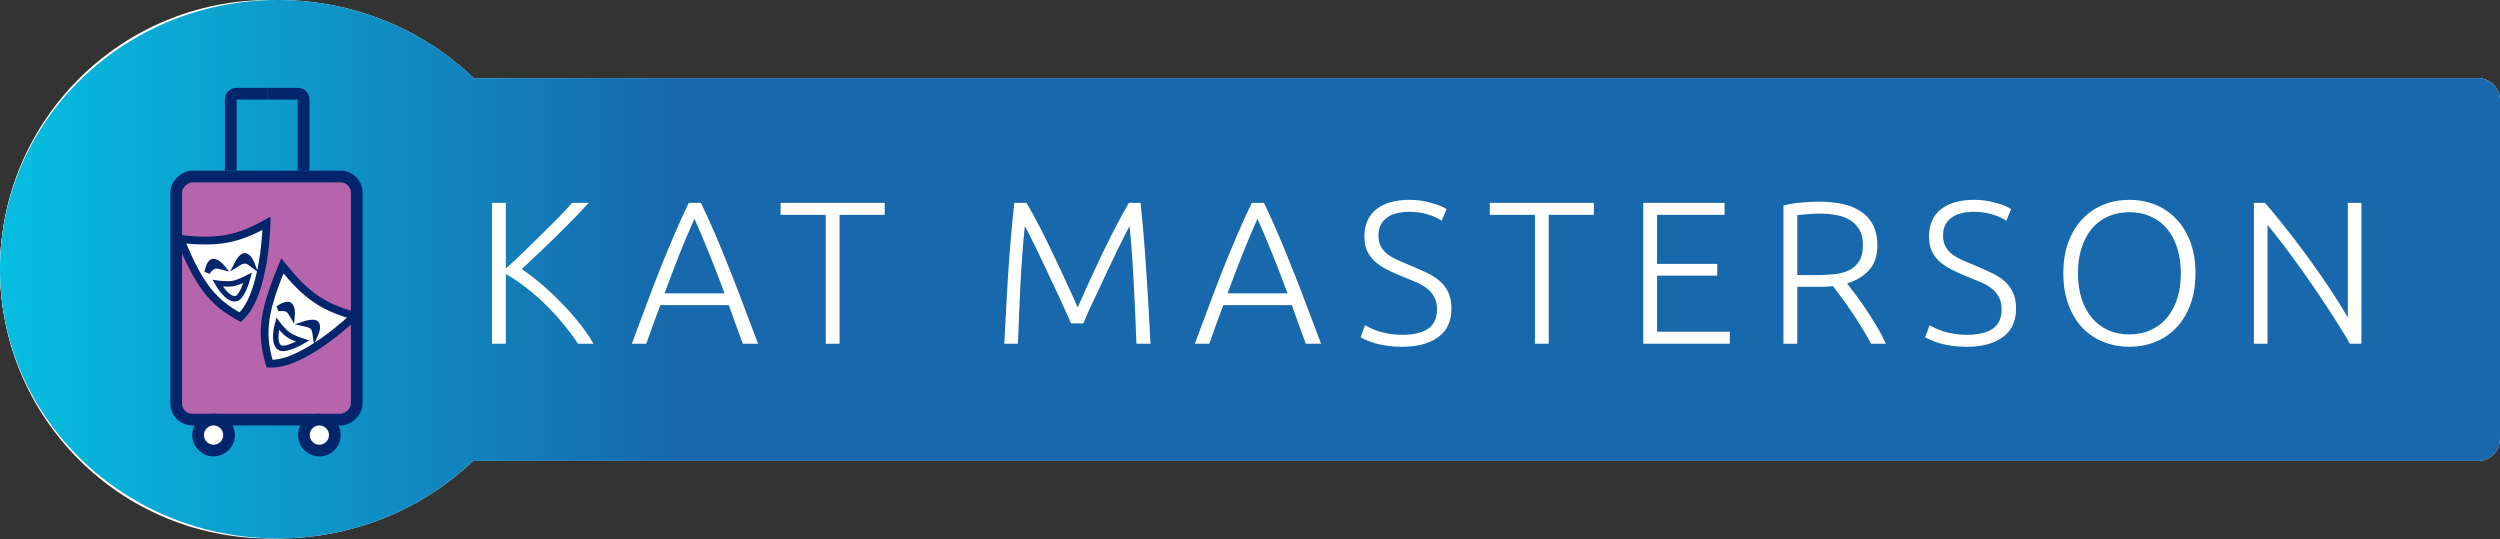 <svg width="320" height="69" viewBox="0 0 320 69" fill="none" xmlns="http://www.w3.org/2000/svg">
<rect x="0" y="0" width="320" height="69" fill="#333333" stroke="none"/>
<g style="mix-blend-mode:darken">
<circle cx="34.46" cy="34.46" r="34.46" fill="white"/>
<path fill-rule="evenodd" clip-rule="evenodd" d="M60.546 59C54.123 65.135 45.304 68.921 35.572 68.921C15.926 68.921 0 53.492 0 34.46C0 15.428 15.926 0 35.572 0C45.346 0 54.199 3.819 60.629 10H317.187C318.741 10 320 11.259 320 12.813V56.187C320 57.74 318.741 59 317.187 59H60.546Z" fill="white"/>
<path fill-rule="evenodd" clip-rule="evenodd" d="M60.546 59C54.123 65.135 45.304 68.921 35.572 68.921C15.926 68.921 0 53.492 0 34.46C0 15.428 15.926 0 35.572 0C45.346 0 54.199 3.819 60.629 10H317.187C318.741 10 320 11.259 320 12.813V56.187C320 57.74 318.741 59 317.187 59H60.546Z" fill="url(#paint0_linear_3128_1506)"/>
<rect x="22.551" y="53.71" width="31.114" height="23.114" rx="2.063" transform="rotate(-90 22.551 53.71)" fill="#B665AC" stroke="#03256C" stroke-width="1.5"/>
<path d="M38.856 21.846V12.703C38.856 12.315 38.541 12 38.152 12H34.197" stroke="#03256C" stroke-width="1.5"/>
<path d="M29.537 21.846V12.703C29.537 12.315 29.852 12 30.241 12H34.197" stroke="#03256C" stroke-width="1.5"/>
<circle cx="27.34" cy="55.691" r="1.981" fill="white" stroke="#03256C" stroke-width="1.5"/>
<circle cx="40.878" cy="55.691" r="1.981" fill="white" stroke="#03256C" stroke-width="1.5"/>
<path d="M73.984 44C73.394 43.098 72.727 42.205 71.981 41.32C71.252 40.435 70.48 39.602 69.665 38.822C68.85 38.041 68.017 37.33 67.167 36.688C66.334 36.046 65.528 35.508 64.747 35.075V44H62.977V25.967H64.747V34.372C65.406 33.782 66.135 33.106 66.933 32.343C67.748 31.562 68.546 30.781 69.326 30.001C70.124 29.22 70.87 28.474 71.564 27.763C72.258 27.052 72.813 26.453 73.23 25.967H75.363C74.86 26.505 74.253 27.147 73.542 27.893C72.831 28.622 72.076 29.376 71.278 30.157C70.48 30.937 69.682 31.709 68.884 32.473C68.103 33.219 67.401 33.878 66.776 34.45C67.279 34.763 67.817 35.153 68.39 35.621C68.98 36.072 69.569 36.575 70.159 37.13C70.766 37.668 71.356 38.241 71.929 38.848C72.518 39.438 73.065 40.036 73.568 40.643C74.088 41.25 74.548 41.84 74.947 42.413C75.363 42.985 75.702 43.514 75.962 44H73.984ZM95.082 44C94.753 43.115 94.441 42.265 94.146 41.45C93.851 40.635 93.565 39.837 93.287 39.056H84.518C84.223 39.837 83.928 40.635 83.633 41.45C83.338 42.265 83.035 43.115 82.722 44H80.875C81.569 42.127 82.219 40.383 82.827 38.77C83.434 37.139 84.023 35.604 84.596 34.164C85.186 32.707 85.767 31.31 86.339 29.975C86.912 28.639 87.519 27.303 88.161 25.967H89.722C90.364 27.303 90.971 28.639 91.544 29.975C92.116 31.31 92.689 32.707 93.261 34.164C93.851 35.604 94.449 37.139 95.056 38.77C95.664 40.383 96.323 42.127 97.034 44H95.082ZM88.889 27.997C88.23 29.489 87.588 31.007 86.964 32.551C86.357 34.095 85.724 35.76 85.064 37.547H92.741C92.081 35.76 91.439 34.095 90.815 32.551C90.191 31.007 89.549 29.489 88.889 27.997ZM113.242 25.967V27.503H107.465V44H105.696V27.503H99.919V25.967H113.242ZM137.087 41.398C136.914 40.964 136.662 40.392 136.333 39.681C136.02 38.969 135.665 38.197 135.266 37.365C134.867 36.515 134.459 35.647 134.043 34.763C133.626 33.861 133.227 33.019 132.846 32.239C132.464 31.458 132.126 30.773 131.831 30.183C131.536 29.593 131.319 29.177 131.18 28.934C130.955 31.102 130.773 33.462 130.634 36.011C130.512 38.544 130.4 41.207 130.296 44H128.552C128.708 40.721 128.882 37.581 129.073 34.58C129.281 31.579 129.532 28.708 129.827 25.967H131.389C131.909 26.835 132.464 27.841 133.054 28.986C133.644 30.113 134.225 31.293 134.797 32.525C135.387 33.739 135.951 34.945 136.489 36.142C137.044 37.321 137.529 38.388 137.946 39.342C138.362 38.388 138.839 37.321 139.377 36.142C139.932 34.945 140.496 33.739 141.068 32.525C141.658 31.293 142.248 30.113 142.838 28.986C143.428 27.841 143.983 26.835 144.503 25.967H145.986C146.281 28.708 146.524 31.579 146.715 34.58C146.923 37.581 147.105 40.721 147.261 44H145.466C145.362 41.207 145.24 38.544 145.102 36.011C144.98 33.462 144.807 31.102 144.581 28.934C144.442 29.177 144.226 29.593 143.931 30.183C143.636 30.773 143.297 31.458 142.916 32.239C142.534 33.019 142.135 33.861 141.719 34.763C141.303 35.647 140.895 36.515 140.496 37.365C140.097 38.197 139.733 38.969 139.403 39.681C139.091 40.392 138.848 40.964 138.674 41.398H137.087ZM167.147 44C166.818 43.115 166.506 42.265 166.211 41.45C165.916 40.635 165.63 39.837 165.352 39.056H156.583C156.288 39.837 155.993 40.635 155.698 41.45C155.403 42.265 155.1 43.115 154.788 44H152.94C153.634 42.127 154.284 40.383 154.892 38.77C155.499 37.139 156.089 35.604 156.661 34.164C157.251 32.707 157.832 31.31 158.404 29.975C158.977 28.639 159.584 27.303 160.226 25.967H161.787C162.429 27.303 163.036 28.639 163.609 29.975C164.181 31.31 164.754 32.707 165.326 34.164C165.916 35.604 166.514 37.139 167.121 38.77C167.729 40.383 168.388 42.127 169.099 44H167.147ZM160.954 27.997C160.295 29.489 159.653 31.007 159.029 32.551C158.422 34.095 157.789 35.76 157.129 37.547H164.806C164.146 35.76 163.505 34.095 162.88 32.551C162.256 31.007 161.614 29.489 160.954 27.997ZM179.488 42.855C180.893 42.855 181.986 42.603 182.767 42.1C183.547 41.58 183.938 40.747 183.938 39.602C183.938 38.943 183.807 38.397 183.547 37.963C183.304 37.512 182.975 37.139 182.558 36.844C182.142 36.532 181.665 36.272 181.127 36.064C180.59 35.838 180.026 35.604 179.436 35.361C178.69 35.066 178.022 34.763 177.432 34.45C176.842 34.138 176.339 33.791 175.923 33.409C175.507 33.011 175.186 32.559 174.96 32.056C174.752 31.553 174.648 30.963 174.648 30.287C174.648 28.743 175.16 27.572 176.183 26.774C177.207 25.976 178.629 25.577 180.451 25.577C180.936 25.577 181.414 25.612 181.882 25.681C182.35 25.751 182.784 25.846 183.183 25.967C183.599 26.072 183.972 26.193 184.302 26.332C184.649 26.471 184.935 26.618 185.161 26.774L184.536 28.257C184.033 27.91 183.417 27.633 182.689 27.425C181.977 27.216 181.205 27.112 180.373 27.112C179.8 27.112 179.271 27.173 178.785 27.294C178.317 27.399 177.909 27.581 177.562 27.841C177.215 28.084 176.938 28.396 176.73 28.778C176.539 29.159 176.444 29.619 176.444 30.157C176.444 30.712 176.548 31.18 176.756 31.562C176.964 31.944 177.25 32.273 177.614 32.551C177.996 32.828 178.438 33.08 178.942 33.305C179.445 33.531 179.991 33.765 180.581 34.008C181.292 34.303 181.96 34.598 182.584 34.893C183.226 35.188 183.781 35.535 184.25 35.934C184.718 36.333 185.091 36.818 185.369 37.391C185.646 37.963 185.785 38.666 185.785 39.498C185.785 41.129 185.213 42.352 184.068 43.167C182.94 43.983 181.405 44.39 179.462 44.39C178.768 44.39 178.135 44.347 177.562 44.26C176.99 44.173 176.478 44.069 176.027 43.948C175.576 43.809 175.195 43.67 174.882 43.532C174.57 43.393 174.327 43.271 174.154 43.167L174.726 41.632C174.9 41.736 175.134 41.858 175.429 41.996C175.724 42.135 176.071 42.274 176.47 42.413C176.869 42.534 177.32 42.638 177.823 42.725C178.326 42.812 178.881 42.855 179.488 42.855ZM204.015 25.967V27.503H198.239V44H196.469V27.503H190.693V25.967H204.015ZM210.335 44V25.967H220.743V27.503H212.104V33.774H219.806V35.283H212.104V42.465H221.42V44H210.335ZM240.303 31.38C240.303 32.733 239.947 33.8 239.236 34.58C238.525 35.361 237.588 35.925 236.426 36.272C236.703 36.619 237.059 37.087 237.493 37.677C237.944 38.267 238.403 38.917 238.872 39.629C239.34 40.322 239.8 41.051 240.251 41.814C240.702 42.578 241.083 43.306 241.396 44H239.496C239.132 43.306 238.733 42.612 238.299 41.918C237.883 41.224 237.449 40.557 236.998 39.915C236.564 39.255 236.139 38.648 235.723 38.093C235.307 37.538 234.942 37.052 234.63 36.636C234.075 36.688 233.52 36.714 232.965 36.714H230.05V44H228.281V26.306C228.906 26.132 229.634 26.011 230.467 25.941C231.317 25.855 232.097 25.811 232.809 25.811C235.289 25.811 237.154 26.28 238.403 27.216C239.67 28.153 240.303 29.541 240.303 31.38ZM233.017 27.346C232.358 27.346 231.777 27.373 231.273 27.425C230.788 27.459 230.38 27.494 230.05 27.529V35.205H232.496C233.312 35.205 234.084 35.17 234.812 35.101C235.541 35.014 236.174 34.841 236.712 34.58C237.25 34.303 237.675 33.913 237.987 33.409C238.299 32.906 238.455 32.221 238.455 31.354C238.455 30.556 238.299 29.897 237.987 29.376C237.675 28.856 237.267 28.448 236.764 28.153C236.261 27.841 235.68 27.633 235.021 27.529C234.379 27.407 233.711 27.346 233.017 27.346ZM251.756 42.855C253.161 42.855 254.254 42.603 255.035 42.1C255.816 41.58 256.206 40.747 256.206 39.602C256.206 38.943 256.076 38.397 255.816 37.963C255.573 37.512 255.243 37.139 254.827 36.844C254.41 36.532 253.933 36.272 253.396 36.064C252.858 35.838 252.294 35.604 251.704 35.361C250.958 35.066 250.29 34.763 249.701 34.45C249.111 34.138 248.608 33.791 248.191 33.409C247.775 33.011 247.454 32.559 247.229 32.056C247.02 31.553 246.916 30.963 246.916 30.287C246.916 28.743 247.428 27.572 248.452 26.774C249.475 25.976 250.898 25.577 252.719 25.577C253.205 25.577 253.682 25.612 254.15 25.681C254.619 25.751 255.052 25.846 255.451 25.967C255.868 26.072 256.241 26.193 256.57 26.332C256.917 26.471 257.203 26.618 257.429 26.774L256.804 28.257C256.301 27.91 255.685 27.633 254.957 27.425C254.246 27.216 253.474 27.112 252.641 27.112C252.069 27.112 251.539 27.173 251.054 27.294C250.585 27.399 250.178 27.581 249.831 27.841C249.484 28.084 249.206 28.396 248.998 28.778C248.807 29.159 248.712 29.619 248.712 30.157C248.712 30.712 248.816 31.18 249.024 31.562C249.232 31.944 249.518 32.273 249.883 32.551C250.264 32.828 250.707 33.08 251.21 33.305C251.713 33.531 252.259 33.765 252.849 34.008C253.56 34.303 254.228 34.598 254.853 34.893C255.495 35.188 256.05 35.535 256.518 35.934C256.987 36.333 257.359 36.818 257.637 37.391C257.915 37.963 258.053 38.666 258.053 39.498C258.053 41.129 257.481 42.352 256.336 43.167C255.208 43.983 253.673 44.39 251.73 44.39C251.036 44.39 250.403 44.347 249.831 44.26C249.258 44.173 248.747 44.069 248.295 43.948C247.844 43.809 247.463 43.67 247.151 43.532C246.838 43.393 246.595 43.271 246.422 43.167L246.994 41.632C247.168 41.736 247.402 41.858 247.697 41.996C247.992 42.135 248.339 42.274 248.738 42.413C249.137 42.534 249.588 42.638 250.091 42.725C250.594 42.812 251.149 42.855 251.756 42.855ZM281.02 34.971C281.02 36.515 280.794 37.876 280.343 39.056C279.892 40.236 279.276 41.224 278.496 42.022C277.732 42.803 276.839 43.393 275.815 43.792C274.792 44.191 273.708 44.39 272.563 44.39C271.418 44.39 270.334 44.191 269.31 43.792C268.287 43.393 267.385 42.803 266.604 42.022C265.841 41.224 265.233 40.236 264.782 39.056C264.331 37.876 264.106 36.515 264.106 34.971C264.106 33.427 264.331 32.074 264.782 30.911C265.233 29.732 265.841 28.752 266.604 27.971C267.385 27.173 268.287 26.575 269.31 26.176C270.334 25.777 271.418 25.577 272.563 25.577C273.708 25.577 274.792 25.777 275.815 26.176C276.839 26.575 277.732 27.173 278.496 27.971C279.276 28.752 279.892 29.732 280.343 30.911C280.794 32.074 281.02 33.427 281.02 34.971ZM279.146 34.971C279.146 33.756 278.99 32.672 278.678 31.718C278.365 30.747 277.923 29.923 277.351 29.246C276.778 28.57 276.084 28.058 275.269 27.711C274.471 27.346 273.569 27.164 272.563 27.164C271.557 27.164 270.646 27.346 269.831 27.711C269.033 28.058 268.347 28.57 267.775 29.246C267.202 29.923 266.76 30.747 266.448 31.718C266.136 32.672 265.979 33.756 265.979 34.971C265.979 36.185 266.136 37.278 266.448 38.249C266.76 39.203 267.202 40.019 267.775 40.695C268.347 41.372 269.033 41.892 269.831 42.257C270.646 42.621 271.557 42.803 272.563 42.803C273.569 42.803 274.471 42.621 275.269 42.257C276.084 41.892 276.778 41.372 277.351 40.695C277.923 40.019 278.365 39.203 278.678 38.249C278.99 37.278 279.146 36.185 279.146 34.971ZM300.78 44C300.451 43.393 300.026 42.682 299.505 41.866C299.002 41.051 298.447 40.184 297.84 39.264C297.233 38.327 296.591 37.373 295.914 36.402C295.238 35.413 294.561 34.459 293.885 33.539C293.226 32.603 292.575 31.727 291.933 30.911C291.309 30.096 290.745 29.393 290.242 28.804V44H288.498V25.967H289.904C290.788 26.956 291.734 28.101 292.74 29.402C293.763 30.686 294.761 32.004 295.732 33.357C296.704 34.693 297.606 36.003 298.438 37.287C299.288 38.57 299.982 39.689 300.52 40.643V25.967H302.264V44H300.78Z" fill="white"/>
<path d="M30.746 40.602C26.952 38.561 25.366 36.137 23.052 30.596C27.855 31.098 30.297 30.71 34.12 28.58C34.12 28.58 33.982 37.663 30.746 40.602Z" fill="white" stroke="#03256C"/>
<path d="M30.188 38.235C31.046 38.083 31.702 35.573 31.702 35.573C31.702 35.573 30.582 36.148 29.842 36.285C29.071 36.428 27.859 36.255 27.859 36.255C27.859 36.255 29.078 38.432 30.188 38.235Z" fill="white" stroke="#03256C" stroke-width="0.7"/>
<path d="M26.519 34.843C27.241 33.92 27.601 33.945 28.381 34.148C28.381 34.148 27.667 33.295 27.163 33.509C26.714 33.7 26.519 34.843 26.519 34.843Z" fill="white" stroke="#03256C" stroke-width="0.7"/>
<path d="M30.35 33.767C31.284 33.167 31.61 33.334 32.273 33.835C32.273 33.835 31.859 32.737 31.332 32.744C30.861 32.749 30.35 33.767 30.35 33.767Z" fill="white" stroke="#03256C" stroke-width="0.7"/>
<path d="M34.505 46.551C33.265 42.425 33.858 39.59 36.14 34.037C39.181 37.788 41.183 39.24 45.392 40.437C45.392 40.437 38.871 46.762 34.505 46.551Z" fill="white" stroke="#03256C"/>
<path d="M35.784 44.484C36.498 44.983 38.737 43.672 38.737 43.672C38.737 43.672 37.538 43.287 36.918 42.86C36.272 42.416 35.537 41.436 35.537 41.436C35.537 41.436 34.86 43.838 35.784 44.484Z" fill="white" stroke="#03256C" stroke-width="0.7"/>
<path d="M35.589 39.491C36.751 39.348 36.988 39.621 37.397 40.316C37.397 40.316 37.494 39.208 36.987 39.003C36.534 38.82 35.589 39.491 35.589 39.491Z" fill="white" stroke="#03256C" stroke-width="0.7"/>
<path d="M39.058 41.438C40.142 41.676 40.255 42.023 40.369 42.847C40.369 42.847 40.853 41.778 40.476 41.41C40.138 41.081 39.058 41.438 39.058 41.438Z" fill="white" stroke="#03256C" stroke-width="0.7"/>
</g>
<defs>
<linearGradient id="paint0_linear_3128_1506" x1="0" y1="34.46" x2="320" y2="34.46" gradientUnits="userSpaceOnUse">
<stop stop-color="#06BEE1"/>
<stop offset="0.27" stop-color="#1768AC"/>
</linearGradient>
</defs>
</svg>
